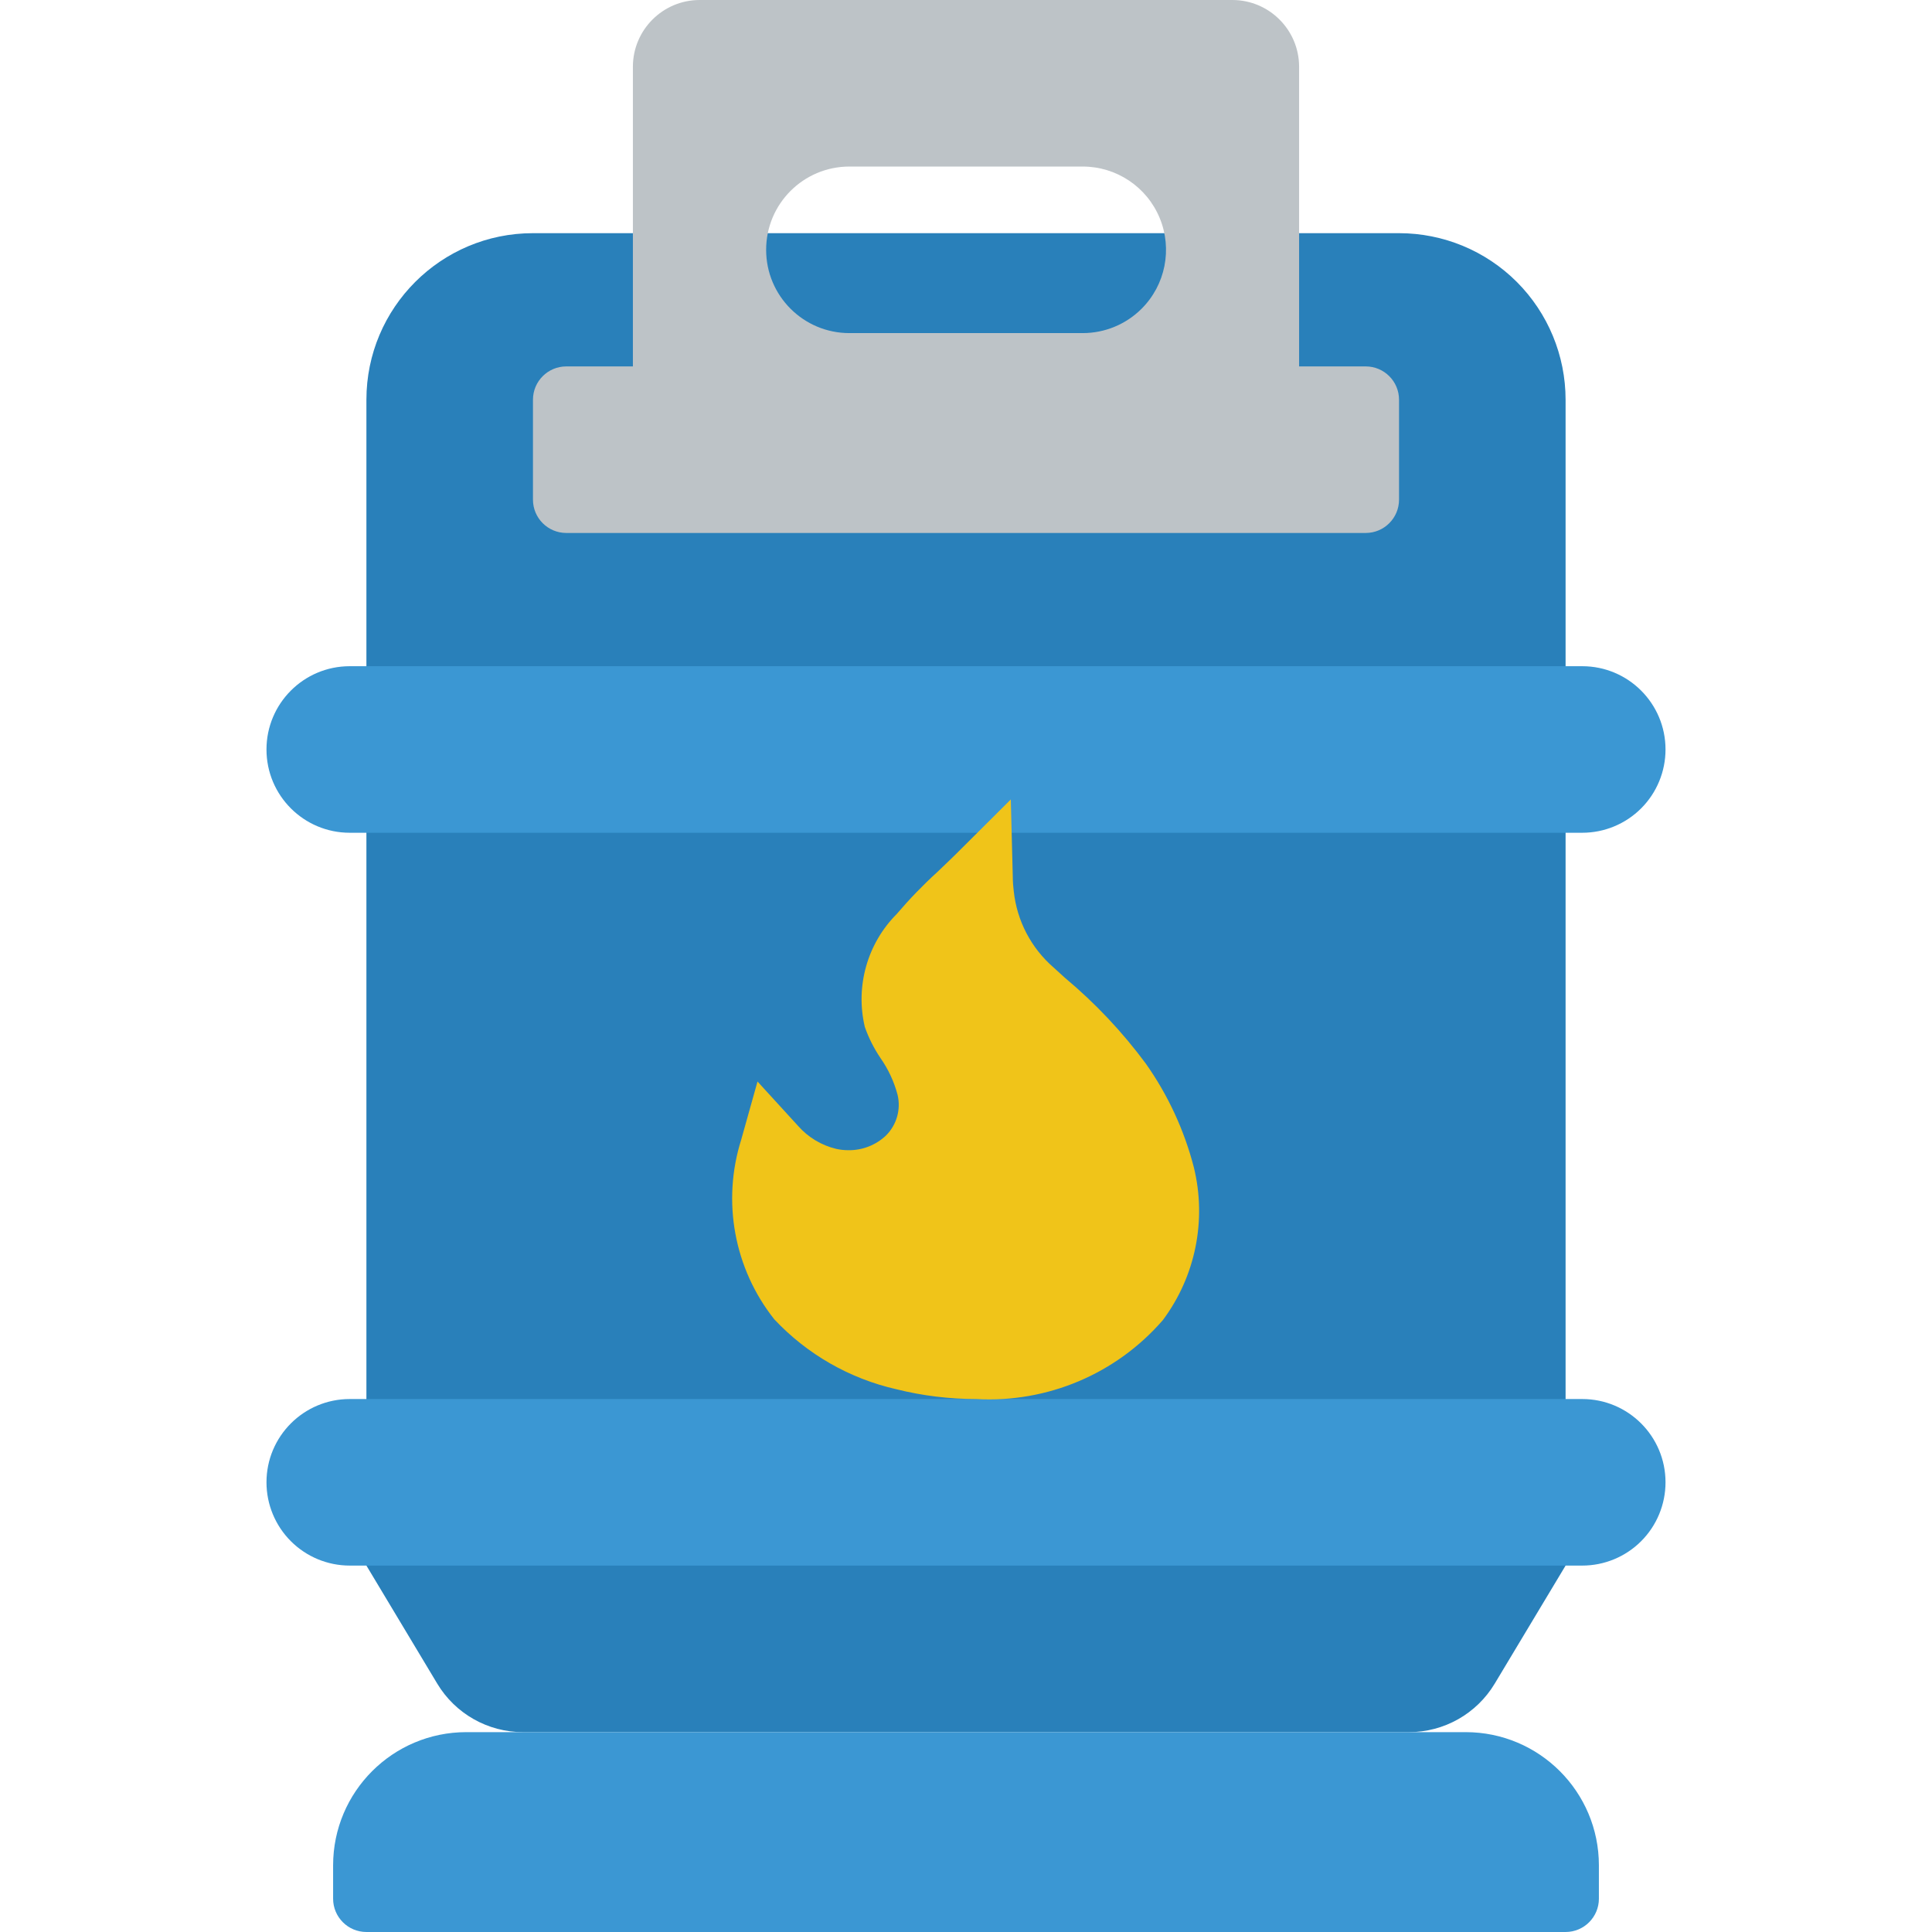 <?xml version="1.0" encoding="UTF-8"?> <svg xmlns="http://www.w3.org/2000/svg" height="512" viewBox="0 0 42 58" width="512"> <g id="Page-1" fill="none" fill-rule="evenodd"> <g id="022---Gas-Canister" fill-rule="nonzero"> <path id="Shape" d="m34 7h-26c-2.761 0-5 2.239-5 5v35l2.126 3.543c.542.904 1.52 1.457 2.574 1.457h26.6c1.054 0 2.031-.553 2.573-1.457l2.127-3.543v-35c0-1.326-.527-2.598-1.464-3.536-.938-.938-2.209-1.464-3.536-1.464z" fill="#2980ba"></path> <path id="Shape" d="m6 52h30c2.209 0 4 1.791 4 4v1c0 .552-.448 1-1 1h-36c-.552 0-1-.448-1-1v-1c0-2.209 1.791-4 4-4z" fill="#3b97d3"></path> <path id="Shape" d="m33 11h-2v-9c-.003-1.103-.897-1.997-2-2h-16c-1.103.003-1.997.897-2 2v9h-2c-.552 0-1 .448-1 1v3c0 .552.448 1 1 1h24c.552 0 1-.448 1-1v-3c0-.552-.448-1-1-1zm-6.73-1.73c-.47.469-1.107.731-1.77.73h-7c-1.381 0-2.5-1.119-2.5-2.5s1.119-2.5 2.5-2.5h7c1.013-.002 1.926.607 2.314 1.543.388.935.173 2.012-.544 2.727z" fill="#bdc3c7"></path> <path id="Shape" d="m39.267 25h-36.767c-1.381 0-2.5-1.119-2.5-2.5s1.119-2.5 2.5-2.5h37c1.381 0 2.5 1.119 2.5 2.5 0 .663-.263 1.299-.732 1.768-.469.469-1.105.732-1.768.732z" fill="#3b97d3"></path> <path id="Shape" d="m3 42h36.5c1.381 0 2.5 1.119 2.5 2.5 0 .663-.263 1.299-.732 1.768-.469.469-1.105.732-1.768.732h-37c-.663 0-1.299-.263-1.768-.732-.469-.469-.732-1.105-.732-1.768 0-1.381 1.119-2.5 2.5-2.5z" fill="#3b97d3"></path> <path id="Shape" d="m21.309 42c-.809 0-1.615-.098-2.4-.294-1.404-.319-2.68-1.05-3.665-2.1-1.206-1.521-1.577-3.542-.992-5.393l.489-1.745 1.22 1.335c.299.339.695.578 1.134.685.124.028.25.042.377.042.419.005.824-.154 1.128-.443.32-.32.451-.783.345-1.223-.105-.394-.278-.766-.512-1.1-.196-.291-.355-.605-.471-.936-.288-1.22.075-2.503.96-3.391.38-.446.788-.868 1.221-1.262.2-.192.377-.358.549-.529l1.653-1.646.06 2.338c0 .142.013.282.029.419.095.889.524 1.708 1.2 2.292l.341.31c.908.759 1.722 1.623 2.425 2.574.663.94 1.151 1.993 1.439 3.107.392 1.592.051 3.276-.929 4.59-1.399 1.615-3.468 2.49-5.601 2.37z" fill="#f0c419"></path> </g> </g> </svg> 
